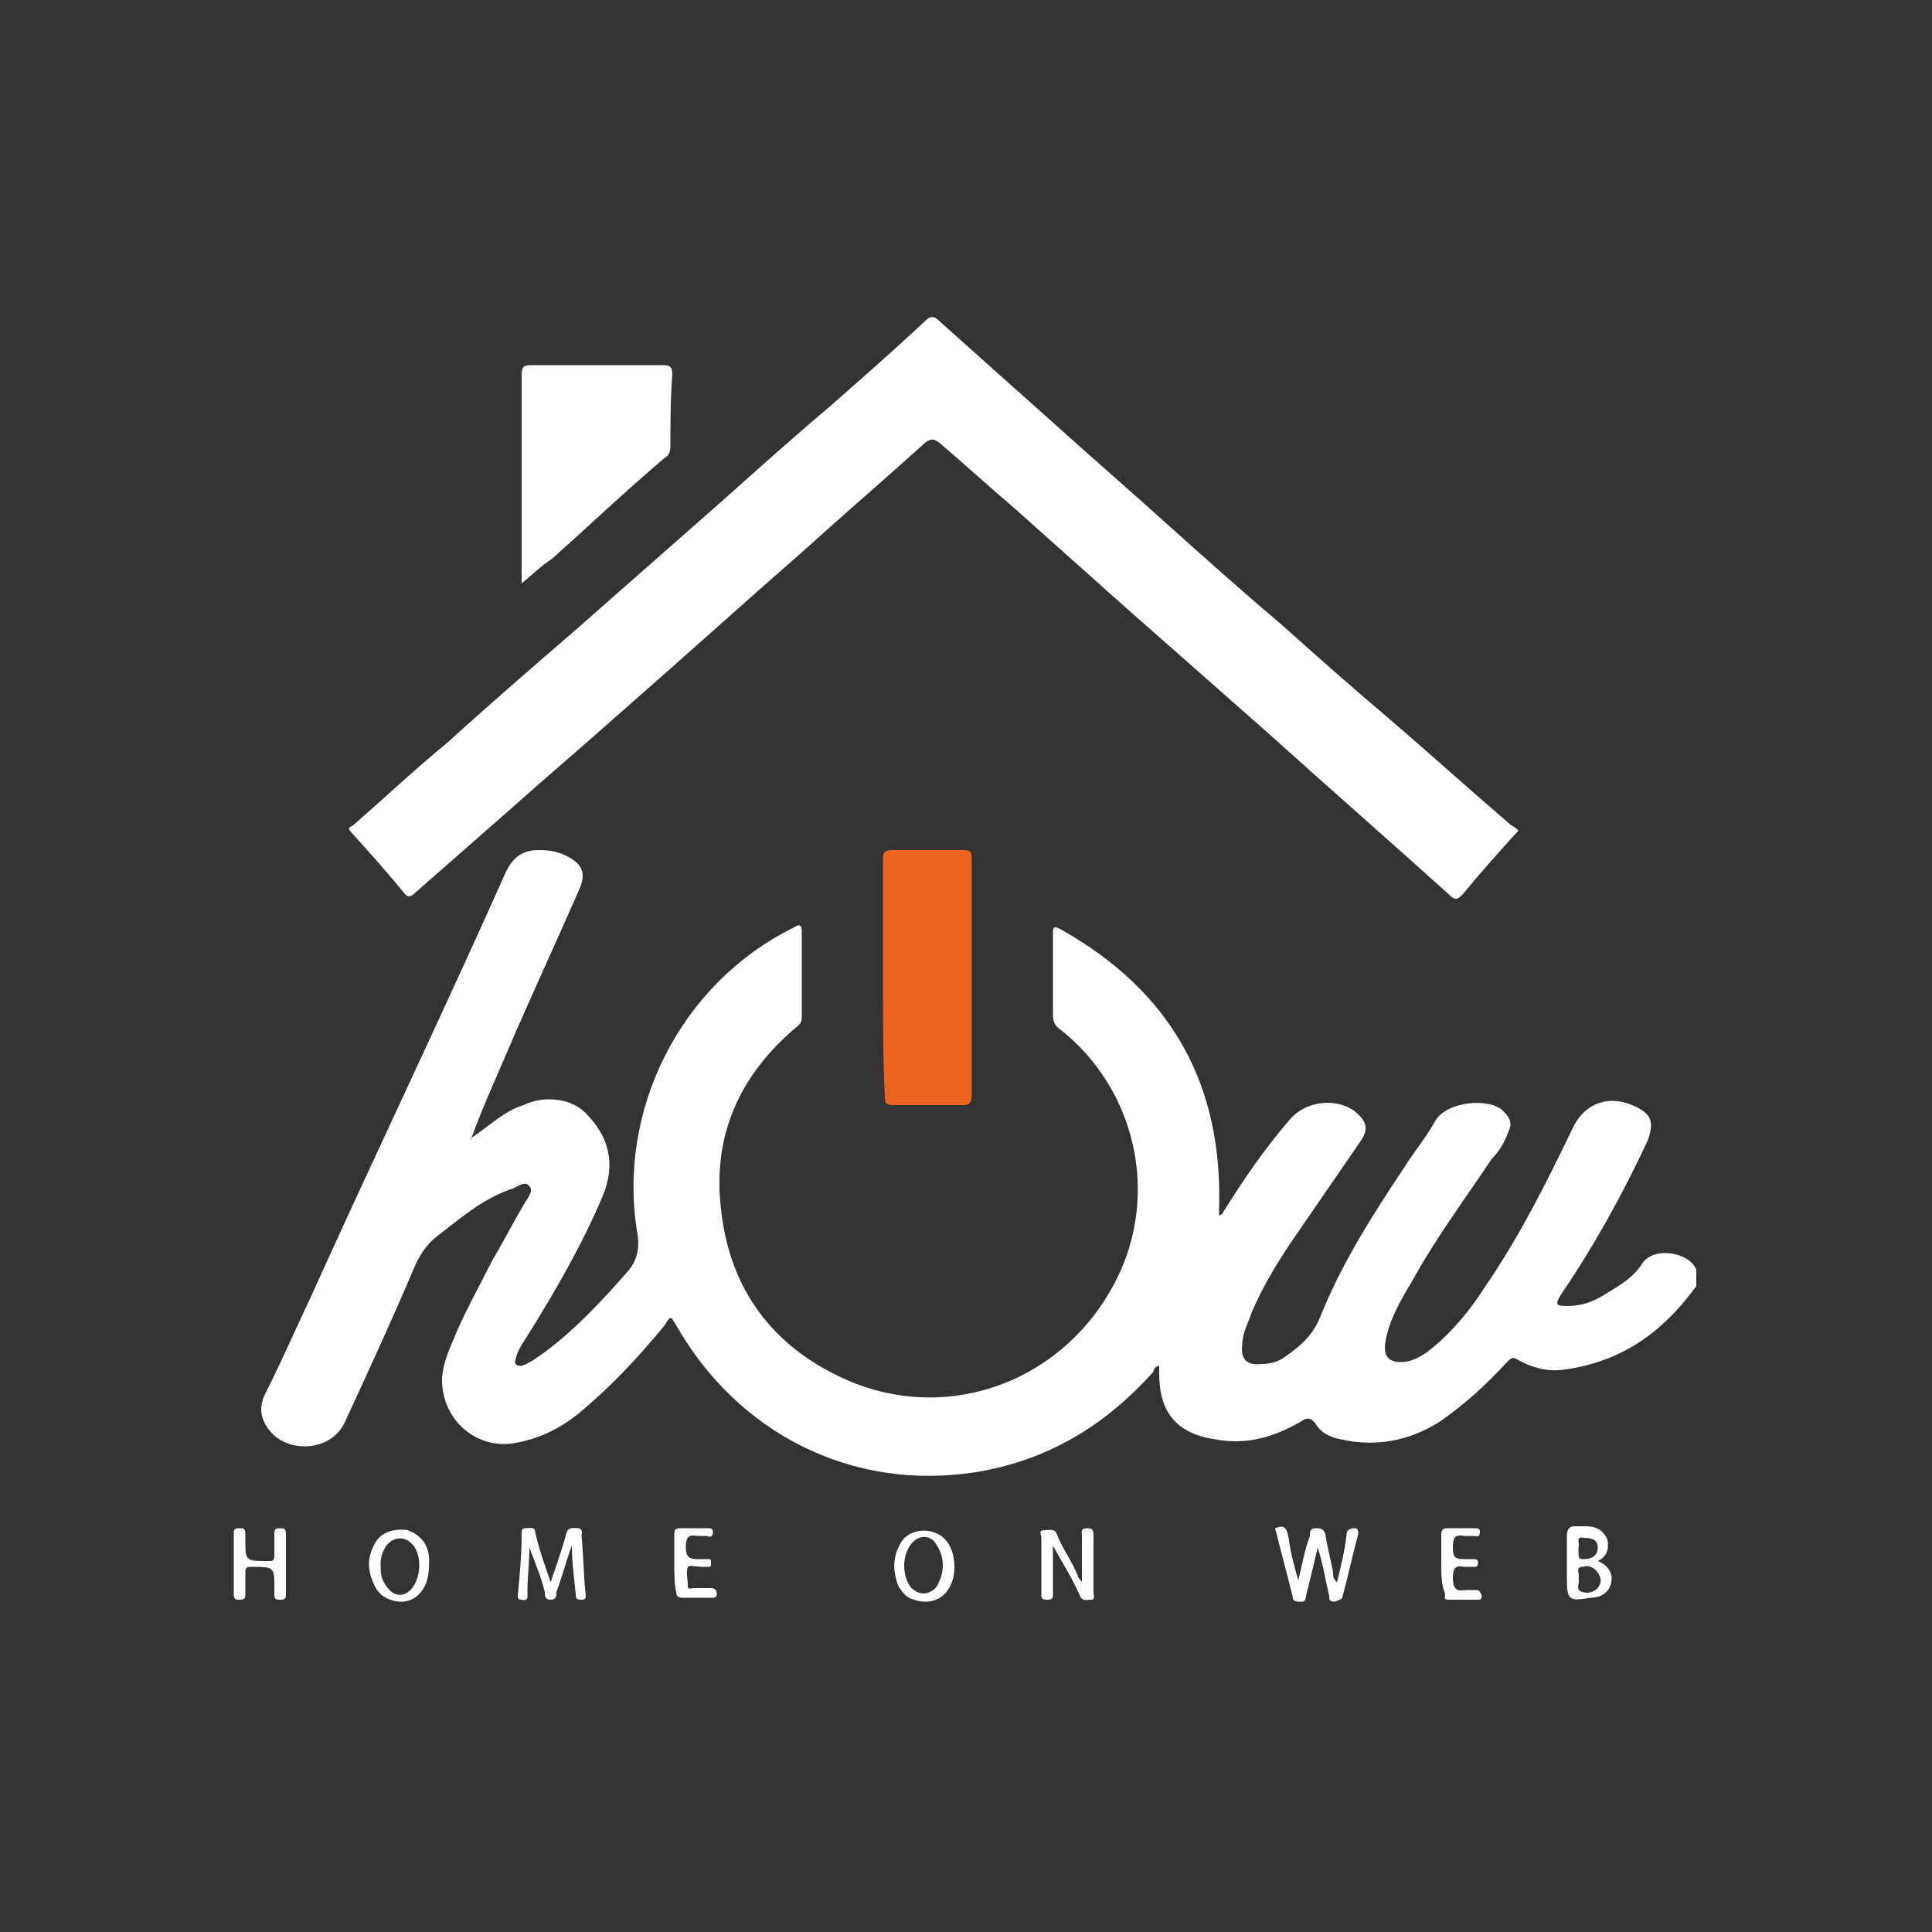 <svg xmlns="http://www.w3.org/2000/svg" xmlns:xlink="http://www.w3.org/1999/xlink" id="Calque_1" x="0px" y="0px" viewBox="0 0 100 100" style="enable-background:new 0 0 100 100;" xml:space="preserve"><rect x="0" y="0" width="100" height="100" fill="#333333" stroke="none"/><style type="text/css">	.st0{clip-path:url(#SVGID_2_);fill:#FFFFFF;}	.st1{clip-path:url(#SVGID_4_);fill:#FFFFFF;}	.st2{clip-path:url(#SVGID_6_);fill:#FFFFFF;}	.st3{clip-path:url(#SVGID_8_);fill:#EB631F;}	.st4{clip-path:url(#SVGID_10_);fill:#FFFFFF;}	.st5{clip-path:url(#SVGID_12_);fill:#FFFFFF;}	.st6{clip-path:url(#SVGID_14_);fill:#FFFFFF;}	.st7{clip-path:url(#SVGID_16_);fill:#FFFFFF;}	.st8{clip-path:url(#SVGID_18_);fill:#FFFFFF;}	.st9{clip-path:url(#SVGID_20_);fill:#FFFFFF;}	.st10{clip-path:url(#SVGID_22_);fill:#FFFFFF;}	.st11{clip-path:url(#SVGID_24_);fill:#FFFFFF;}	.st12{clip-path:url(#SVGID_26_);fill:#FFFFFF;}	.st13{clip-path:url(#SVGID_28_);fill:#FFFFFF;}</style><g>	<g>		<defs>			<rect id="SVGID_1_" x="12.1" y="16.4" width="75.7" height="66.5"></rect>		</defs>		<clipPath id="SVGID_2_">			<use xlink:href="#SVGID_1_" style="overflow:visible;"></use>		</clipPath>		<path class="st0" d="M24.4,58.9c0.9-0.6,1.7-1.4,2.7-1.7c0.4-0.2,0.9-0.3,1.3-0.3c0.7,0,1.4,0.2,1.9,0.7c1.2,1.2,1.6,2.6,0.9,4.3    c-1.1,2.6-2.5,5-4,7.4c-0.2,0.3-0.4,0.6-0.5,1c-0.1,0.3,0,0.4,0.3,0.4c0.3-0.1,0.6-0.3,0.9-0.5c1.7-1.2,3.2-2.8,4.6-4.4    c0.5-0.6,0.6-1.2,0.5-1.9c-1.1-6.4,2.2-13,8.1-15.9c0.3-0.2,0.4-0.1,0.4,0.2c0,1.5,0,2.9,0,4.4c0,0.2,0,0.3-0.2,0.5    c-2.9,2.4-4.4,5.5-4,9.3c0.4,4.3,2.7,7.4,6.7,9.1c5.3,2.2,11.2-0.1,13.8-5.3c2.2-4.4,1-9.8-2.9-12.9c-0.3-0.2-0.4-0.4-0.4-0.8    c0-1.4,0-2.8,0-4.1c0-0.4,0-0.5,0.4-0.3c5.7,3.2,8.4,8,8.2,14.5c0,0.1,0,0.1,0,0.2c0,0,0,0.1,0,0.1c0.2,0,0.2-0.2,0.3-0.3    c1-1.6,2.1-3.2,3.4-4.7c0.8-0.9,2.3-1.1,3.3-0.4c0.6,0.5,0.8,0.9,0.3,1.6c-1.1,1.6-2.2,3.2-3.3,4.8c-0.9,1.3-1.7,2.6-2.3,4    c-0.2,0.6-0.5,1.1-0.5,1.7c-0.1,0.7,0.2,1.1,1,1c0.4,0,0.8-0.1,1.1-0.3c0.9-0.6,1.6-1.2,2-2.3c1.1-2.7,2.7-5.2,4.3-7.6    c0.5-0.8,1.1-1.5,1.6-2.4c0.6-1,2.8-1.2,3.5-0.5c0.3,0.3,0.5,0.6,0.3,1c-0.2,0.6-0.5,1.1-0.9,1.5c-1.4,2.1-2.9,4.1-4.1,6.3    c-0.6,1-1.2,2-1.4,3.2c-0.1,0.7,0.2,1,0.8,1c0.6,0,1.1-0.3,1.6-0.7c1.1-0.9,2-2,2.7-3.1c1.8-2.6,3.2-5.4,4.6-8.3    c0.6-1.3,1.9-1.8,3.3-1.1c0.8,0.4,0.9,0.8,0.6,1.7c-1.3,2.8-2.8,5.5-4.5,8c-0.3,0.5-0.3,0.6,0.3,0.6c0.7,0,1.3-0.2,1.8-0.5    c0.8-0.5,1.6-0.9,2.1-1.7c0.6-0.9,2.4-0.6,2.8,0.3c0.2,0.4,0.2,0.7-0.1,1c-1.7,2.3-3.8,3.8-6.8,4.2c-0.8,0.1-1.6-0.1-2.3-0.5    c-0.3-0.2-0.4-0.1-0.6,0.1c-1.1,1.2-2.2,2.2-3.5,3.1c-1.6,1-3.3,1.3-5.1,0.9c-0.5-0.1-1-0.3-1.3-0.8c-0.3-0.4-0.5-0.3-0.8-0.1    c-1.4,0.8-2.8,1.2-4.4,0.9c-2-0.3-2.9-1.4-2.9-3.4c0-0.1,0-0.3,0-0.4c-0.2,0-0.3,0.2-0.3,0.3c-2.5,2.8-5.5,4.6-9.2,5.2    c-6.4,1-12.3-2-15.5-7.6c-0.3-0.5-0.3-0.5-0.6,0c-1.4,1.7-2.8,3.2-4.5,4.6c-1,0.8-2.1,1.3-3.3,1.5c-1.8,0.3-3.5-1-3.7-2.9    c-0.1-0.8,0.2-1.6,0.5-2.3c0.6-1.5,1.4-2.9,2.1-4.3c0.6-1,1.1-2,1.7-3c0.2-0.3,0.4-0.6,0.2-0.8c-0.2-0.3-0.6,0-0.8,0.1    C25,62,23.8,63.1,22.6,64c-0.6,0.5-0.9,1-1.2,1.7c-1.1,2.6-2.3,5.2-3.5,7.8c-0.7,1.7-3,1.7-3.9,0.6c-0.6-0.7-0.6-1.4-0.2-2.1    c0.8-1.6,1.5-3.2,2.3-4.9c3.3-7.3,6.8-14.6,10.1-22c0.4-0.8,0.9-1.1,1.7-1.1c0.6,0,1.1,0.1,1.6,0.4c0.7,0.4,0.8,0.9,0.5,1.6    c-1.1,2.5-2.2,4.9-3.3,7.4C25.9,55.3,25.1,57,24.4,58.9c-0.1,0-0.1,0.1,0,0.1C24.3,59,24.4,58.9,24.4,58.9"></path>	</g>	<g>		<defs>			<rect id="SVGID_3_" x="12.1" y="16.4" width="75.7" height="66.5"></rect>		</defs>		<clipPath id="SVGID_4_">			<use xlink:href="#SVGID_3_" style="overflow:visible;"></use>		</clipPath>		<path class="st1" d="M78.6,43c-0.1,0.1-0.2,0.2-0.2,0.2c-0.9,1-1.8,2-2.7,3.1c-0.3,0.3-0.4,0.3-0.7,0c-3.1-2.8-6.2-5.5-9.3-8.3    c-2.5-2.2-5.1-4.5-7.6-6.7c-1.9-1.7-3.7-3.3-5.6-5c-1.3-1.1-2.6-2.3-3.9-3.4c-0.3-0.2-0.4-0.2-0.7,0c-2.1,1.9-4.2,3.7-6.3,5.6    c-3.2,2.8-6.3,5.6-9.5,8.4c-1.9,1.7-3.8,3.3-5.7,5c-1.6,1.4-3.3,2.9-4.9,4.3c-0.2,0.2-0.4,0.3-0.6,0c-0.9-1.1-1.8-2.1-2.7-3.1    c-0.3-0.3,0-0.3,0.1-0.4c1.6-1.4,3.2-2.9,4.9-4.3c2.2-2,4.4-3.9,6.6-5.8c2.5-2.2,5-4.4,7.5-6.6c1.9-1.7,3.8-3.4,5.7-5    c1.7-1.5,3.3-2.9,4.9-4.4c0.3-0.3,0.5-0.2,0.7,0c1.9,1.7,3.8,3.4,5.6,5c2.1,1.9,4.3,3.8,6.4,5.7c1.9,1.7,3.8,3.4,5.7,5    c1.9,1.7,3.7,3.3,5.6,4.9c2.1,1.8,4.2,3.7,6.3,5.5C78.4,42.8,78.5,42.9,78.6,43"></path>	</g>	<g>		<defs>			<rect id="SVGID_5_" x="12.1" y="16.4" width="75.7" height="66.5"></rect>		</defs>		<clipPath id="SVGID_6_">			<use xlink:href="#SVGID_5_" style="overflow:visible;"></use>		</clipPath>		<path class="st2" d="M27,30.2v-0.5c0-3.4,0-6.9,0-10.3c0-0.4,0.1-0.5,0.5-0.5c2.3,0,4.5,0,6.8,0c0.4,0,0.5,0.1,0.5,0.5    c-0.1,1.2-0.1,2.5-0.1,3.7c0,0.3-0.1,0.5-0.3,0.6c-2,1.7-3.9,3.5-5.8,5.2C28,29.3,27.6,29.7,27,30.2"></path>	</g>	<g>		<defs>			<rect id="SVGID_7_" x="12.1" y="16.4" width="75.7" height="66.5"></rect>		</defs>		<clipPath id="SVGID_8_">			<use xlink:href="#SVGID_7_" style="overflow:visible;"></use>		</clipPath>		<path class="st3" d="M45.7,50.6c0-2,0-4.1,0-6.1c0-0.3,0-0.5,0.5-0.5c1.2,0,2.5,0,3.7,0c0.3,0,0.4,0.1,0.4,0.4c0,4.1,0,8.2,0,12.3    c0,0.3-0.1,0.5-0.4,0.5c-1.2,0-2.5,0-3.7,0c-0.3,0-0.4-0.1-0.4-0.4C45.7,54.7,45.7,52.7,45.7,50.6"></path>	</g>	<g>		<defs>			<rect id="SVGID_9_" x="12.1" y="16.4" width="75.7" height="66.5"></rect>		</defs>		<clipPath id="SVGID_10_">			<use xlink:href="#SVGID_9_" style="overflow:visible;"></use>		</clipPath>		<path class="st4" d="M66,79.1c0.5-0.2,0.6,0,0.7,0.5c0.1,0.8,0.3,1.5,0.5,2.2c0.2-0.8,0.3-1.5,0.6-2.3c0-0.2,0-0.4,0.3-0.4    c0.2,0,0.4,0,0.5,0.3c0.1,0.7,0.3,1.4,0.4,2c0,0.2,0,0.3,0.2,0.5c0.2-0.8,0.4-1.6,0.5-2.5c0-0.2,0.2-0.3,0.4-0.3    c0.2,0,0.2,0.1,0.2,0.3c-0.3,1.1-0.5,2.1-0.8,3.2c0,0.2-0.2,0.2-0.4,0.3c-0.3,0-0.3-0.1-0.3-0.3c-0.2-0.8-0.3-1.6-0.6-2.5    c-0.2,0.9-0.4,1.7-0.6,2.5c0,0.2-0.1,0.4-0.4,0.3c-0.3,0-0.3-0.2-0.3-0.3C66.6,81.4,66.3,80.3,66,79.1"></path>	</g>	<g>		<defs>			<rect id="SVGID_11_" x="12.1" y="16.4" width="75.7" height="66.5"></rect>		</defs>		<clipPath id="SVGID_12_">			<use xlink:href="#SVGID_11_" style="overflow:visible;"></use>		</clipPath>		<path class="st5" d="M29.6,80c-0.3,0.8-0.5,1.6-0.8,2.4c0,0.2,0,0.4-0.3,0.4s-0.3-0.2-0.3-0.4c-0.2-0.8-0.5-1.5-0.8-2.3    c0,0.8-0.1,1.5-0.1,2.3c0,0.1,0,0.2,0,0.3c-0.1,0.2-0.2,0.1-0.3,0.1c-0.2,0-0.2-0.1-0.2-0.2c0.1-1.1,0.2-2.1,0.2-3.2    c0-0.2,0-0.3,0.2-0.3c0.2,0,0.5-0.1,0.5,0.2c0.2,0.9,0.5,1.7,0.8,2.6c0.3-0.9,0.6-1.7,0.8-2.5c0.1-0.4,0.4-0.3,0.6-0.3    c0.3,0,0.2,0.3,0.2,0.4c0.1,1,0.1,1.9,0.2,2.9c0,0.2,0.1,0.4-0.2,0.4c-0.3,0-0.3-0.1-0.3-0.3C29.7,81.6,29.6,80.8,29.6,80    C29.6,80,29.6,80,29.6,80"></path>	</g>	<g>		<defs>			<rect id="SVGID_13_" x="12.1" y="16.4" width="75.7" height="66.5"></rect>		</defs>		<clipPath id="SVGID_14_">			<use xlink:href="#SVGID_13_" style="overflow:visible;"></use>		</clipPath>		<path class="st6" d="M54.5,80c0,0.8,0,1.6,0,2.5c0,0.2,0,0.3-0.3,0.3c-0.3,0-0.3-0.1-0.3-0.3c0-1,0-2,0-2.9c0-0.2-0.2-0.4,0.2-0.4    c0.2,0,0.5-0.1,0.6,0.2c0.3,0.8,0.8,1.4,1.1,2.2c0,0.1,0.1,0.1,0.2,0.3c0-0.9,0-1.6,0-2.4c0-0.2-0.1-0.4,0.3-0.4    c0.3,0,0.3,0.2,0.3,0.4c0,1,0,1.9,0,2.9c0,0.1,0.1,0.4-0.1,0.4c-0.2,0-0.5,0.1-0.6-0.2C55.5,81.7,55,80.9,54.5,80"></path>	</g>	<g>		<defs>			<rect id="SVGID_15_" x="12.1" y="16.4" width="75.7" height="66.5"></rect>		</defs>		<clipPath id="SVGID_16_">			<use xlink:href="#SVGID_15_" style="overflow:visible;"></use>		</clipPath>		<path class="st7" d="M81.7,80.1c0,0.6,0,0.6,0.3,0.6c0.4,0,0.7-0.2,0.7-0.6c0-0.4-0.3-0.5-0.7-0.5C81.5,79.5,81.8,79.9,81.7,80.1     M81.7,81.7c0.1,0.2-0.2,0.6,0.2,0.7c0.3,0.1,0.6,0,0.8-0.2c0.2-0.3,0.2-0.5,0-0.8c-0.2-0.3-0.5-0.4-0.8-0.3    C81.5,81.1,81.8,81.5,81.7,81.7 M82.7,80.8c0.5,0.2,0.8,0.6,0.7,1.1c-0.1,0.5-0.5,0.8-1.1,0.8c-1.1,0.2-1.2,0.1-1.2-1    c0-0.8,0-1.5,0-2.2c0-0.3,0.1-0.5,0.4-0.5c0.2,0,0.4,0,0.6,0c0.5,0,0.9,0.2,1.1,0.7C83.3,80.3,83.1,80.6,82.7,80.8"></path>	</g>	<g>		<defs>			<rect id="SVGID_17_" x="12.1" y="16.4" width="75.7" height="66.5"></rect>		</defs>		<clipPath id="SVGID_18_">			<use xlink:href="#SVGID_17_" style="overflow:visible;"></use>		</clipPath>		<path class="st8" d="M19.7,80.9c0,0.5,0,0.8,0.3,1.2c0.4,0.6,1,0.6,1.4,0c0.4-0.6,0.4-1.6,0-2.1s-1-0.5-1.4,0    C19.8,80.3,19.7,80.6,19.7,80.9 M22.2,81.1c0,1.3-0.9,2.1-2,1.7c-0.3-0.1-0.6-0.3-0.8-0.7c-0.4-0.8-0.4-1.5,0-2.2    c0.3-0.6,1-0.8,1.7-0.7C21.9,79.5,22.3,80.1,22.2,81.1"></path>	</g>	<g>		<defs>			<rect id="SVGID_19_" x="12.1" y="16.4" width="75.7" height="66.5"></rect>		</defs>		<clipPath id="SVGID_20_">			<use xlink:href="#SVGID_19_" style="overflow:visible;"></use>		</clipPath>		<path class="st9" d="M48.8,81c0-0.3-0.1-0.7-0.3-1c-0.3-0.6-1-0.6-1.4,0c-0.4,0.6-0.4,1.5,0,2.1c0.4,0.5,1,0.5,1.4,0    C48.7,81.7,48.8,81.4,48.8,81 M49.4,81.1c0,1.3-0.9,2.1-2.1,1.7c-0.4-0.1-0.6-0.4-0.8-0.7c-0.3-0.8-0.3-1.5,0.1-2.2    c0.3-0.6,1.1-0.8,1.7-0.6C49,79.5,49.4,80.2,49.4,81.1"></path>	</g>	<g>		<defs>			<rect id="SVGID_21_" x="12.1" y="16.4" width="75.7" height="66.5"></rect>		</defs>		<clipPath id="SVGID_22_">			<use xlink:href="#SVGID_21_" style="overflow:visible;"></use>		</clipPath>		<path class="st10" d="M12.1,80.9c0-0.5,0-1,0-1.5c0-0.2,0-0.3,0.3-0.3c0.2,0,0.3,0,0.3,0.3c0,0.1,0,0.2,0,0.3c0,1.1,0,1.1,1.2,1.1    c0.2,0,0.3,0,0.3-0.3c0-0.3,0-0.7,0-1.1c0-0.2,0-0.3,0.3-0.3c0.2,0,0.3,0,0.3,0.3c0,1,0,2.1,0,3.1c0,0.2,0,0.3-0.3,0.3    c-0.2,0-0.3,0-0.3-0.3c0-0.1,0-0.2,0-0.3c0-1.1,0-1.1-1.2-1.1c-0.2,0-0.3,0-0.3,0.3c0,0.3,0,0.7,0,1.1c0,0.2,0,0.3-0.3,0.3    c-0.2,0-0.3,0-0.3-0.3C12.1,82,12.1,81.4,12.1,80.9"></path>	</g>	<g>		<defs>			<rect id="SVGID_23_" x="12.1" y="16.4" width="75.7" height="66.5"></rect>		</defs>		<clipPath id="SVGID_24_">			<use xlink:href="#SVGID_23_" style="overflow:visible;"></use>		</clipPath>		<path class="st11" d="M34.9,80.9c0-0.5,0-1,0-1.4c0-0.3,0-0.4,0.3-0.4c0.5,0,0.9,0,1.4,0c0.2,0,0.3,0,0.3,0.2s-0.1,0.3-0.3,0.2    c-0.2,0-0.3,0-0.5,0c-0.5-0.1-0.6,0.1-0.6,0.6s0.2,0.6,0.6,0.6c0.2,0,0.3,0,0.5,0c0.2,0,0.2,0,0.2,0.2c0,0.2,0,0.2-0.2,0.2    c-0.1,0-0.2,0-0.3,0c-0.2,0-0.6-0.1-0.7,0c-0.1,0.3,0,0.6,0,1c0,0.2,0.2,0.1,0.3,0.1c0.3,0,0.6,0,0.9,0c0.2,0,0.3,0.1,0.3,0.3    c0,0.2-0.1,0.2-0.3,0.2c-0.5,0-1,0-1.5,0c-0.2,0-0.3-0.1-0.3-0.3C34.9,82,34.9,81.4,34.9,80.9"></path>	</g>	<g>		<defs>			<rect id="SVGID_25_" x="12.1" y="16.4" width="75.7" height="66.5"></rect>		</defs>		<clipPath id="SVGID_26_">			<use xlink:href="#SVGID_25_" style="overflow:visible;"></use>		</clipPath>		<path class="st12" d="M74.6,80.9c0-0.5,0-1,0-1.5c0-0.2,0.1-0.3,0.3-0.3c0.5,0,0.9,0,1.4,0c0.2,0,0.3,0,0.3,0.2    c0,0.3-0.2,0.2-0.3,0.2c-0.2,0-0.3,0-0.5,0c-0.5-0.1-0.6,0.1-0.6,0.6c0,0.5,0.1,0.6,0.6,0.6c0.2,0,0.3,0,0.5,0    c0.2,0,0.2,0.1,0.2,0.2c0,0.2-0.1,0.2-0.2,0.2c-0.2,0-0.3,0-0.5,0c-0.5-0.1-0.6,0.1-0.6,0.6c0,0.5,0.2,0.7,0.6,0.6    c0.2,0,0.4,0,0.6,0s0.2,0.1,0.3,0.3c0,0.2-0.1,0.2-0.2,0.2c-0.5,0-1,0-1.5,0c-0.3,0-0.2-0.1-0.2-0.3C74.6,82,74.6,81.5,74.6,80.9"></path>	</g>	<g>		<defs>			<rect id="SVGID_27_" x="12.1" y="16.4" width="75.7" height="66.5"></rect>		</defs>		<clipPath id="SVGID_28_">			<use xlink:href="#SVGID_27_" style="overflow:visible;"></use>		</clipPath>		<path class="st13" d="M24.4,58.9C24.3,58.9,24.3,59,24.4,58.9C24.2,58.9,24.3,58.9,24.4,58.9C24.3,58.8,24.4,58.8,24.4,58.9"></path>	</g></g></svg>